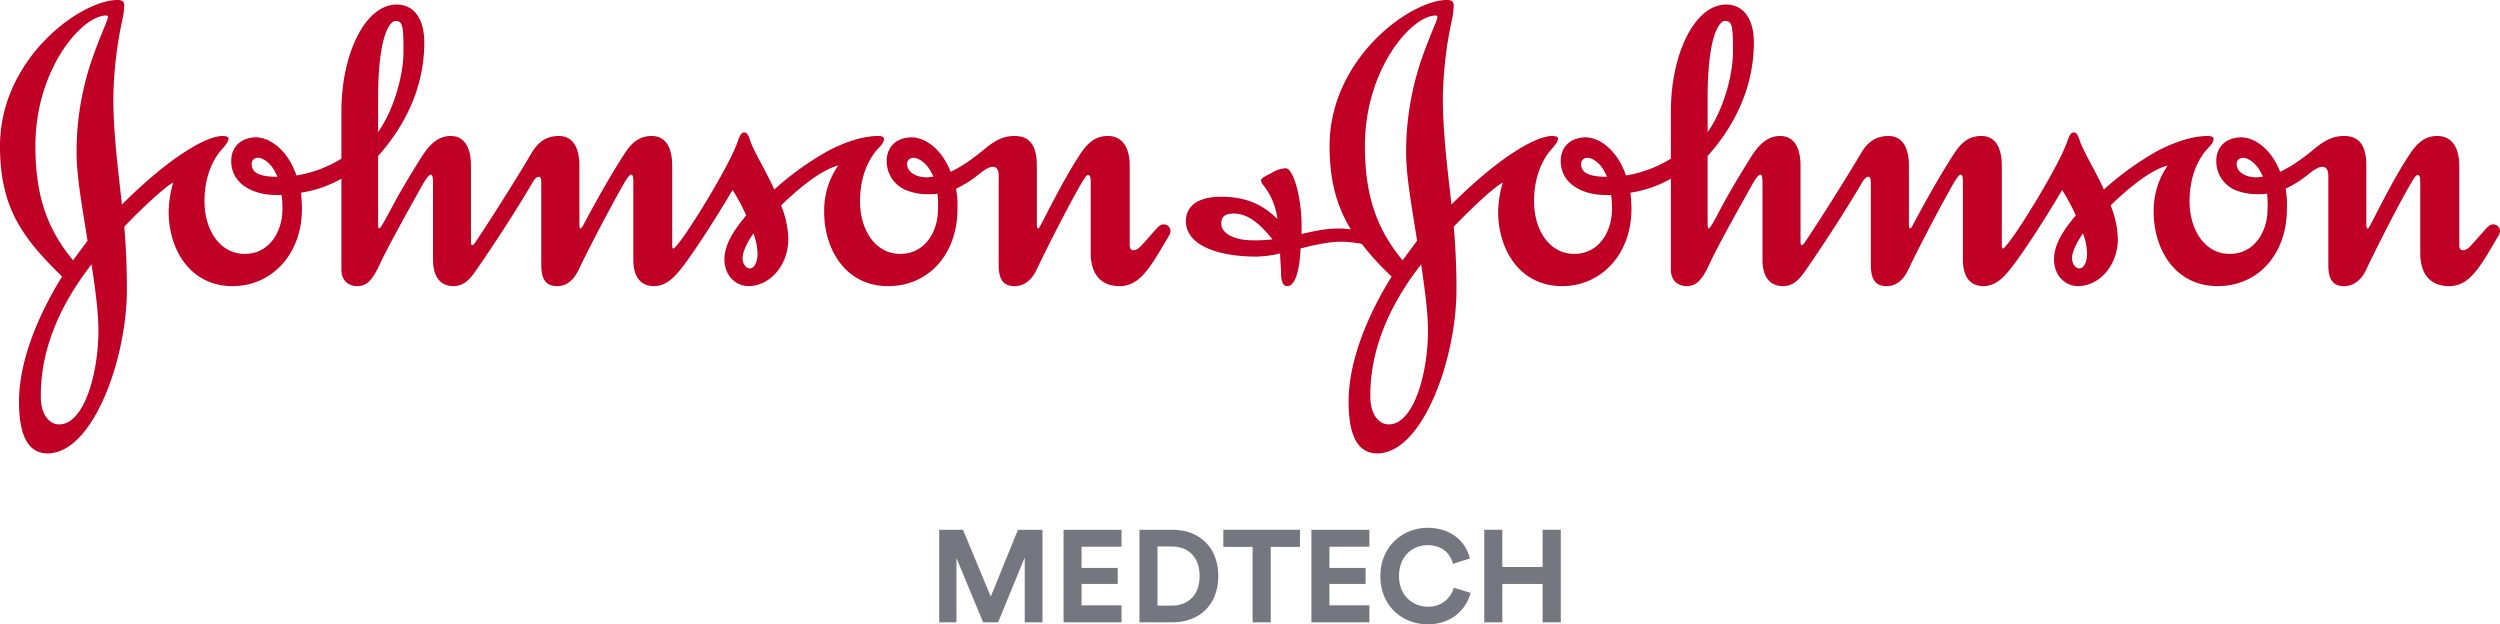 <?xml version="1.0" encoding="UTF-8"?>
<svg xmlns="http://www.w3.org/2000/svg" xmlns:xlink="http://www.w3.org/1999/xlink" width="900" height="224.75" viewBox="0 0 900 224.75">
  <defs>
    <clipPath id="clip-MT_Logo_SVG_-_Transparent_-_No_padding">
      <rect width="900" height="224.75"></rect>
    </clipPath>
  </defs>
  <g id="MT_Logo_SVG_-_Transparent_-_No_padding" data-name="MT Logo SVG - Transparent - No padding" clip-path="url(#clip-MT_Logo_SVG_-_Transparent_-_No_padding)">
    <g id="Group_14809" data-name="Group 14809" transform="translate(-72 0)">
      <g id="Live_Text" data-name="Live Text" transform="translate(410.118 190.013)">
        <g id="Group_14805" data-name="Group 14805">
          <path id="Path_24213" data-name="Path 24213" d="M238.03,109.607V86.252l-9.587,23.355h-5.4L213.449,86.44v23.167h-6.2V76.287H215.8l10.01,24.062,9.775-24.062h8.835v33.32Z" transform="translate(-207.247 -75.582)" fill="#74777f"></path>
          <path id="Path_24214" data-name="Path 24214" d="M225.152,109.607V76.287H246.02V82.4H231.637v7.613h13.017v5.783H231.637v7.7H246.02v6.11Z" transform="translate(-180.389 -75.582)" fill="#74777f"></path>
          <path id="Path_24215" data-name="Path 24215" d="M236.08,109.607V76.287h11.937c9.493,0,16.448,6.155,16.448,16.682s-7,16.638-16.495,16.638Zm11.655-6.015c5.453,0,10.01-3.383,10.01-10.623S253.232,82.3,247.783,82.3h-5.215v21.29Z" transform="translate(-163.997 -75.582)" fill="#74777f"></path>
          <path id="Path_24216" data-name="Path 24216" d="M265.221,82.442v27.165h-6.533V82.442H248.161V76.287h27.588v6.155Z" transform="translate(-145.876 -75.582)" fill="#74777f"></path>
          <path id="Path_24217" data-name="Path 24217" d="M260.843,109.607V76.287h20.865V82.4h-14.38v7.613h13.018v5.783H267.328v7.7h14.38v6.11Z" transform="translate(-126.853 -75.582)" fill="#74777f"></path>
          <path id="Path_24218" data-name="Path 24218" d="M270.773,93.392c0-10.62,8.035-17.387,16.965-17.387,9.213,0,13.957,5.64,15.275,11.045l-6.11,1.925c-.8-3.195-3.383-6.72-9.165-6.72-4.983,0-10.245,3.573-10.245,11.138,0,7.1,4.983,11,10.338,11a9.262,9.262,0,0,0,9.355-6.815l6.06,1.83c-1.265,5.125-6.06,11.33-15.415,11.33C278.528,110.738,270.773,104.015,270.773,93.392Z" transform="translate(-111.958 -76.005)" fill="#74777f"></path>
          <path id="Path_24219" data-name="Path 24219" d="M306.745,109.607V95.792h-14.52v13.815h-6.488V76.287h6.488V89.682h14.52V76.287h6.535v33.32Z" transform="translate(-89.512 -75.582)" fill="#74777f"></path>
        </g>
      </g>
      <g id="Logo_Signature" data-name="Logo Signature" transform="translate(72)">
        <g id="Group_14808" data-name="Group 14808">
          <g id="Group_14807" data-name="Group 14807">
            <g id="Group_14806" data-name="Group 14806">
              <path id="Path_24220" data-name="Path 24220" d="M110.843,6.2c0,.995-2.285,5.553-5.215,13.725A102.606,102.606,0,0,0,99.568,55c0,8.658,2.145,20.093,3.947,31.673L98.29,93.705C89.96,83.57,84.74,72.163,84.74,52.565c0-27.74,16.8-46.98,25.443-46.98C110.7,5.585,110.843,5.733,110.843,6.2ZM343.23,84.04a21.684,21.684,0,0,1,1.49,7.36c0,2.618-.992,5.235-2.793,5.235-1.285,0-2.592-1.475-2.592-3.755C339.335,90.42,341.443,86.5,343.23,84.04ZM104.95,95.16c1.322,8.647,2.475,17.155,2.475,23.83,0,15.643-5.22,33.935-14.2,33.788-3.46,0-6.38-3.475-6.528-9.473C86.37,123.735,95.667,107.085,104.95,95.16ZM373.772,59.585A28.188,28.188,0,0,0,368.7,76.213c0,13.71,7.818,26.79,23,26.79,14.692,0,24.98-11.6,24.98-27.775a33.416,33.416,0,0,0-.488-7.3,39.556,39.556,0,0,0,8.653-5.572c1.953-1.473,3.4-2.3,4.575-2.3,1.465,0,2.1,1.152,2.1,3.275v32.01c0,5.215,1.648,7.67,5.715,7.67,3.745,0,6.378-2.623,7.833-5.718,5.4-11.26,13.218-26.27,16.63-31.978C462.528,64,463.193,63,463.66,63c.66,0,1,.495,1,2.6V91.1c0,7.17,3.265,11.905,10.42,11.905,7.523,0,11.257-7.208,17.83-18.293a3.8,3.8,0,0,0,.46-1.61,2.4,2.4,0,0,0-2.592-2.308c-1.48,0-2.3,1.48-7.177,6.853-1,1.023-1.957,2.438-3.77,2.438-.645,0-1.138-.788-1.138-1.787V59.725c0-7.675-3.432-10.768-7.842-10.768-3.58,0-6.528,1.465-9.635,6.037-5.535,8.175-11.25,19.775-14.35,25.618-.34.688-.815,1.66-1.128,1.66-.342,0-.482-.5-.482-1.66V59.725c0-6.025-1.635-10.768-8.013-10.768-6.7,0-10.117,4.578-15.015,7.995a46.6,46.6,0,0,1-7.983,4.9c-3.277-8.312-9.308-12.535-14.373-12.408-5.077.18-8.657,3.29-8.657,8.517a11.221,11.221,0,0,0,7.672,10.753,20.071,20.071,0,0,0,8,1.165,10.736,10.736,0,0,0,2.588-.183,30.681,30.681,0,0,1,.195,5.73c0,8-4.735,15.978-13.54,15.978-9.165,0-14.525-8.808-14.525-18.92,0-7.683,2.27-14.035,6.005-18.43,1.5-1.643,2.628-2.638,2.628-4.138,0-.76-1.127-.955-2.115-.955-6.22,0-13.055,2.78-17.772,5.218a106.651,106.651,0,0,0-19.61,14.053c-2.93-6.538-6.517-12.248-8.335-16.67-.64-1.8-1.112-3.882-2.427-3.882-1.155,0-1.655,1.143-2.46,3.4-2.925,8.65-18.6,33.965-22.025,37.4-.318.467-.8.985-.957.985-.358,0-.543-.163-.543-1.162V59.725c0-7.675-3.092-10.768-7.3-10.768-3.607,0-6.7,1.465-9.635,6.037-5.375,8.175-11.937,20.093-15.022,25.963-.5,1-.993,1.315-1.158,1.315s-.3-.653-.3-1.66V59.725c0-7.675-3.11-10.768-7.36-10.768-3.608,0-7.008,1.335-9.795,6.037-6.835,11.607-18.26,29.4-20.39,32.32a2.623,2.623,0,0,1-.978.98c-.32,0-.512-.323-.512-1.13V59.725c0-7.675-3.1-10.768-7.307-10.768-5.89,0-9.138,5.408-11.275,8.82-2.955,4.732-6.855,11.113-9.948,16.993-2.132,3.935-3.935,7.5-4.595,7.5-.312,0-.312-1.48-.312-4.25V56.163c10.27-11.45,16.642-25.473,16.642-40.815,0-8.83-3.912-13.713-9.928-13.713-11.295,0-19.917,17.64-19.917,38.515V57.125a44.7,44.7,0,0,1-16.18,6.045c-3.092-9.12-9.63-13.858-14.83-13.73-5.045.18-8.653,3.29-8.653,8.517,0,8.645,8.49,12.233,15.982,12.233h2.117a27.758,27.758,0,0,1,.323,5.232c0,8-4.732,15.978-13.525,15.978-9.125,0-14.527-8.808-14.527-18.92,0-7.683,2.267-14.035,6.017-18.43,1.477-1.643,2.635-3.113,2.635-4.138,0-.76-1.158-.955-2.137-.955-6.2,0-19.9,8.352-36.23,24.68-1.437-13.07-3.092-25.805-3.092-38.222A142.084,142.084,0,0,1,116.21,6.38a33.124,33.124,0,0,0,.532-4.4C116.743.673,116.048,0,114.29,0,101.053,0,72,21.07,72,52.565c0,22.343,8.175,33.12,22.35,46.99-8.6,13.878-15.505,30.353-15.505,45.05,0,10.6,2.473,18.613,10.285,18.613,16.323,0,28.553-33.93,28.553-59.083q0-11.25-.94-22.515c6.01-6.393,15.325-15.018,17.6-15.835a38.94,38.94,0,0,0-1.625,10.427c0,13.71,7.842,26.79,23,26.79,14.22,0,24.973-11.6,24.973-27.775,0-2.087-.163-3.912-.313-5.865a42.467,42.467,0,0,0,14.53-5.038v32.79c0,4.233,2.915,5.888,5.7,5.888,3.77,0,5.728-2.623,8.478-8.623,2.31-4.923,8.492-16.178,12.247-22.89,2.953-5.233,4.585-8.638,5.893-8.638.313,0,.665.8.665,2.753v27.92c0,7.52,3.915,9.478,7.3,9.478,3.263,0,5.4-1.788,7.525-4.735,8.5-12.087,17.48-26.435,21.04-32.663.67-1.11,1.475-1.952,2.135-1.952.638,0,.97.35.97,2.44v29.24c0,5.215,1.632,7.67,5.728,7.67,3.737,0,6.167-2.623,7.632-5.718,5.42-11.26,13.4-26.122,16.84-31.978.807-1.3,1.628-2.455,2.105-2.455.68,0,.83.8.83,2.933v27.74c0,7.52,3.917,9.478,7.37,9.478,4.525,0,7.495-3.27,10.427-7.018,5.358-7.045,13.2-19.562,17.935-27.6a70.079,70.079,0,0,1,4.917,9.15c-3.925,4.733-7.847,10.105-7.847,15.815,0,6.04,4.245,9.648,8.648,9.648,7.5,0,14.352-7.208,14.352-17.135A34.872,34.872,0,0,0,353.2,73.963C359.863,67.415,367.875,61.05,373.772,59.585ZM208.108,35.6c0-24.325,4.747-28.063,6.212-28.063,2.613,0,2.93,1.625,2.93,10.953,0,9.6-4.088,22.142-9.143,29.03ZM162.6,59.1a2.119,2.119,0,0,1,2.285-2.278c2.085,0,5.188,2.278,6.992,6.828C165.853,63.653,162.6,62.35,162.6,59.1Zm235.952,0a2.141,2.141,0,0,1,2.27-2.278c2.145,0,5.387,2.278,7.2,6.828-.655,0-1.63.195-2.3.195C401.838,63.848,398.552,61.988,398.552,59.1Z" transform="translate(-72 0)" fill="#c00024"></path>
              <path id="Path_24221" data-name="Path 24221" d="M273.944,86.18a54.387,54.387,0,0,1-7.322.322c-6.382,0-11.1-2.463-11.1-6.015,0-2.285,1.132-3.612,4.4-3.612C265.156,76.875,269.369,80.488,273.944,86.18ZM306.1,87.813a96.041,96.041,0,0,0,10.755,11.743c-8.65,13.878-15.507,30.353-15.507,45.05,0,10.6,2.47,18.613,10.307,18.613,16.3,0,28.53-33.93,28.53-59.083q0-11.25-.975-22.515c6.05-6.393,15.327-15.018,17.637-15.835a38.508,38.508,0,0,0-1.658,10.427c0,13.71,7.843,26.79,23.023,26.79,14.19,0,24.962-11.6,24.962-27.775,0-2.087-.147-3.912-.332-5.865a41.96,41.96,0,0,0,14.53-5.038v32.79c0,4.233,2.93,5.888,5.69,5.888,3.792,0,5.762-2.623,8.515-8.623,2.275-4.923,8.487-16.178,12.255-22.89,2.925-5.233,4.558-8.638,5.9-8.638.312,0,.615.8.615,2.753v27.92c0,7.52,3.905,9.478,7.34,9.478,3.275,0,5.375-1.788,7.532-4.735,8.468-12.087,17.463-26.435,21.035-32.663.655-1.11,1.49-1.952,2.11-1.952.64,0,.995.35.995,2.44v29.24c0,5.215,1.613,7.67,5.69,7.67,3.765,0,6.2-2.623,7.68-5.718,5.4-11.26,13.39-26.122,16.807-31.978.83-1.3,1.645-2.455,2.147-2.455.635,0,.82.8.82,2.933v27.74c0,7.52,3.878,9.478,7.3,9.478,4.6,0,7.545-3.27,10.455-7.018,5.39-7.045,13.243-19.562,17.962-27.6a71.588,71.588,0,0,1,4.918,9.15c-3.965,4.733-7.838,10.105-7.838,15.815,0,6.04,4.195,9.648,8.635,9.648,7.5,0,14.35-7.208,14.35-17.135a34.839,34.839,0,0,0-2.608-11.905c6.675-6.548,14.682-12.912,20.56-14.377a28.363,28.363,0,0,0-5.058,16.627c0,13.71,7.838,26.79,23.018,26.79,14.693,0,24.938-11.6,24.938-27.775a35.065,35.065,0,0,0-.45-7.3,40.538,40.538,0,0,0,8.652-5.572c1.922-1.473,3.417-2.3,4.54-2.3,1.47,0,2.172,1.152,2.172,3.275v32.01c0,5.215,1.607,7.67,5.68,7.67,3.74,0,6.373-2.623,7.843-5.718,5.36-11.26,13.2-26.27,16.62-31.978C685,64,685.664,63,686.157,63c.665,0,.987.495.987,2.6V91.1c0,7.17,3.238,11.905,10.435,11.905,7.527,0,11.268-7.208,17.813-18.293a3.955,3.955,0,0,0,.462-1.61,2.416,2.416,0,0,0-2.6-2.308c-1.465,0-2.295,1.48-7.177,6.853-.968,1.023-1.963,2.438-3.75,2.438-.675,0-1.142-.788-1.142-1.787V59.725c0-7.675-3.457-10.768-7.863-10.768-3.572,0-6.5,1.465-9.607,6.037-5.567,8.175-11.25,19.775-14.338,25.618-.35.688-.835,1.66-1.17,1.66-.352,0-.48-.5-.48-1.66V59.725c0-6.025-1.625-10.768-8-10.768-6.7,0-10.117,4.578-15,7.995a47.088,47.088,0,0,1-8.028,4.9c-3.232-8.312-9.3-12.535-14.328-12.408-5.1.18-8.65,3.29-8.65,8.517a11.2,11.2,0,0,0,7.635,10.753,20.222,20.222,0,0,0,8.037,1.165,11.245,11.245,0,0,0,2.6-.183,33.569,33.569,0,0,1,.158,5.73c0,8-4.748,15.978-13.575,15.978-9.13,0-14.482-8.808-14.482-18.92,0-7.683,2.265-14.035,6-18.43,1.48-1.643,2.637-2.638,2.637-4.138,0-.76-1.157-.955-2.125-.955-6.18,0-13.06,2.78-17.787,5.218a106.456,106.456,0,0,0-19.575,14.053c-2.94-6.538-6.508-12.248-8.34-16.67-.662-1.8-1.107-3.882-2.455-3.882-1.132,0-1.637,1.143-2.443,3.4-2.945,8.65-18.6,33.965-22.025,37.4-.332.467-.813.985-.987.985-.3,0-.487-.163-.487-1.162V59.725c0-7.675-3.083-10.768-7.36-10.768-3.593,0-6.645,1.465-9.613,6.037-5.4,8.175-11.915,20.093-15.015,25.963-.475,1-.952,1.315-1.112,1.315-.182,0-.352-.653-.352-1.66V59.725c0-7.675-3.08-10.768-7.33-10.768-3.6,0-7.05,1.335-9.8,6.037-6.875,11.607-18.28,29.4-20.42,32.32a2.286,2.286,0,0,1-.985.98c-.282,0-.48-.323-.48-1.13V59.725c0-7.675-3.085-10.768-7.342-10.768-5.9,0-9.14,5.408-11.27,8.82-2.935,4.732-6.83,11.113-9.945,16.993-2.1,3.935-3.907,7.5-4.557,7.5-.335,0-.335-1.48-.335-4.25V56.163c10.3-11.45,16.645-25.473,16.645-40.815,0-8.83-3.912-13.713-9.963-13.713-11.255,0-19.9,17.64-19.9,38.515V57.125a44.732,44.732,0,0,1-16.165,6.045c-3.093-9.12-9.625-13.858-14.8-13.73-5.107.18-8.682,3.29-8.682,8.517,0,8.645,8.467,12.233,15.988,12.233h2.137a29.561,29.561,0,0,1,.3,5.232c0,8-4.72,15.978-13.545,15.978-9.14,0-14.5-8.808-14.5-18.92,0-7.683,2.288-14.035,6.007-18.43,1.465-1.643,2.628-3.113,2.628-4.138,0-.76-1.163-.955-2.12-.955-6.215,0-19.922,8.352-36.25,24.68-1.435-13.07-3.09-25.805-3.09-38.222A141.907,141.907,0,0,1,338.706,6.38a32.158,32.158,0,0,0,.5-4.4c0-1.313-.665-1.985-2.423-1.985C323.559,0,294.5,21.07,294.5,52.565c0,12.88,2.782,22.045,7.67,30.028a24.642,24.642,0,0,0-4.593-.32c-5.207,0-10.117,1.3-13.16,1.952V80.958c0-7-1.655-16.633-4.61-19.907a1.873,1.873,0,0,0-1.285-.483,10.666,10.666,0,0,0-4.745,1.615c-1.973.988-3.935,1.988-3.935,2.615a2.4,2.4,0,0,0,.492,1.46,24.215,24.215,0,0,1,5.38,12.593c-5.555-5.553-11.893-8.023-20.19-8.023-9.8,0-12.762,4.4-12.762,8.83,0,8.485,11.265,12.72,25.482,12.72a39.3,39.3,0,0,0,8.463-1.152c0,2.618.328,4.928.328,6.875,0,2.778.473,4.9,2.29,4.9,2.762,0,4.408-5.565,4.725-13.545,5.055-1.315,10.285-2.44,14.708-2.44A41.029,41.029,0,0,1,306.1,87.813ZM333.309,6.2c0,.995-2.265,5.553-5.212,13.725A103.087,103.087,0,0,0,322.056,55c0,8.658,2.173,20.093,3.947,31.673l-5.232,7.037c-8.3-10.135-13.555-21.542-13.555-41.14,0-27.74,16.845-46.98,25.477-46.98C333.169,5.585,333.309,5.733,333.309,6.2ZM565.737,84.04a21.465,21.465,0,0,1,1.46,7.36c0,2.618-.975,5.235-2.772,5.235-1.29,0-2.637-1.475-2.637-3.755C561.787,90.42,563.932,86.5,565.737,84.04ZM327.466,95.16c1.262,8.647,2.46,17.155,2.46,23.83,0,15.643-5.23,33.935-14.223,33.788-3.42,0-6.357-3.475-6.525-9.473C308.846,123.735,318.164,107.085,327.466,95.16ZM430.591,35.6c0-24.325,4.71-28.063,6.2-28.063,2.618,0,2.94,1.625,2.94,10.953,0,9.6-4.093,22.142-9.135,29.03ZM385.049,59.1a2.141,2.141,0,0,1,2.29-2.278c2.123,0,5.258,2.278,7.015,6.828C388.324,63.653,385.049,62.35,385.049,59.1Zm236.005,0a2.116,2.116,0,0,1,2.275-2.278c2.11,0,5.382,2.278,7.165,6.828-.63,0-1.607.195-2.29.195C624.316,63.848,621.054,61.988,621.054,59.1Z" transform="translate(184.146 0)" fill="#c00024"></path>
            </g>
          </g>
        </g>
      </g>
    </g>
  </g>
</svg>
